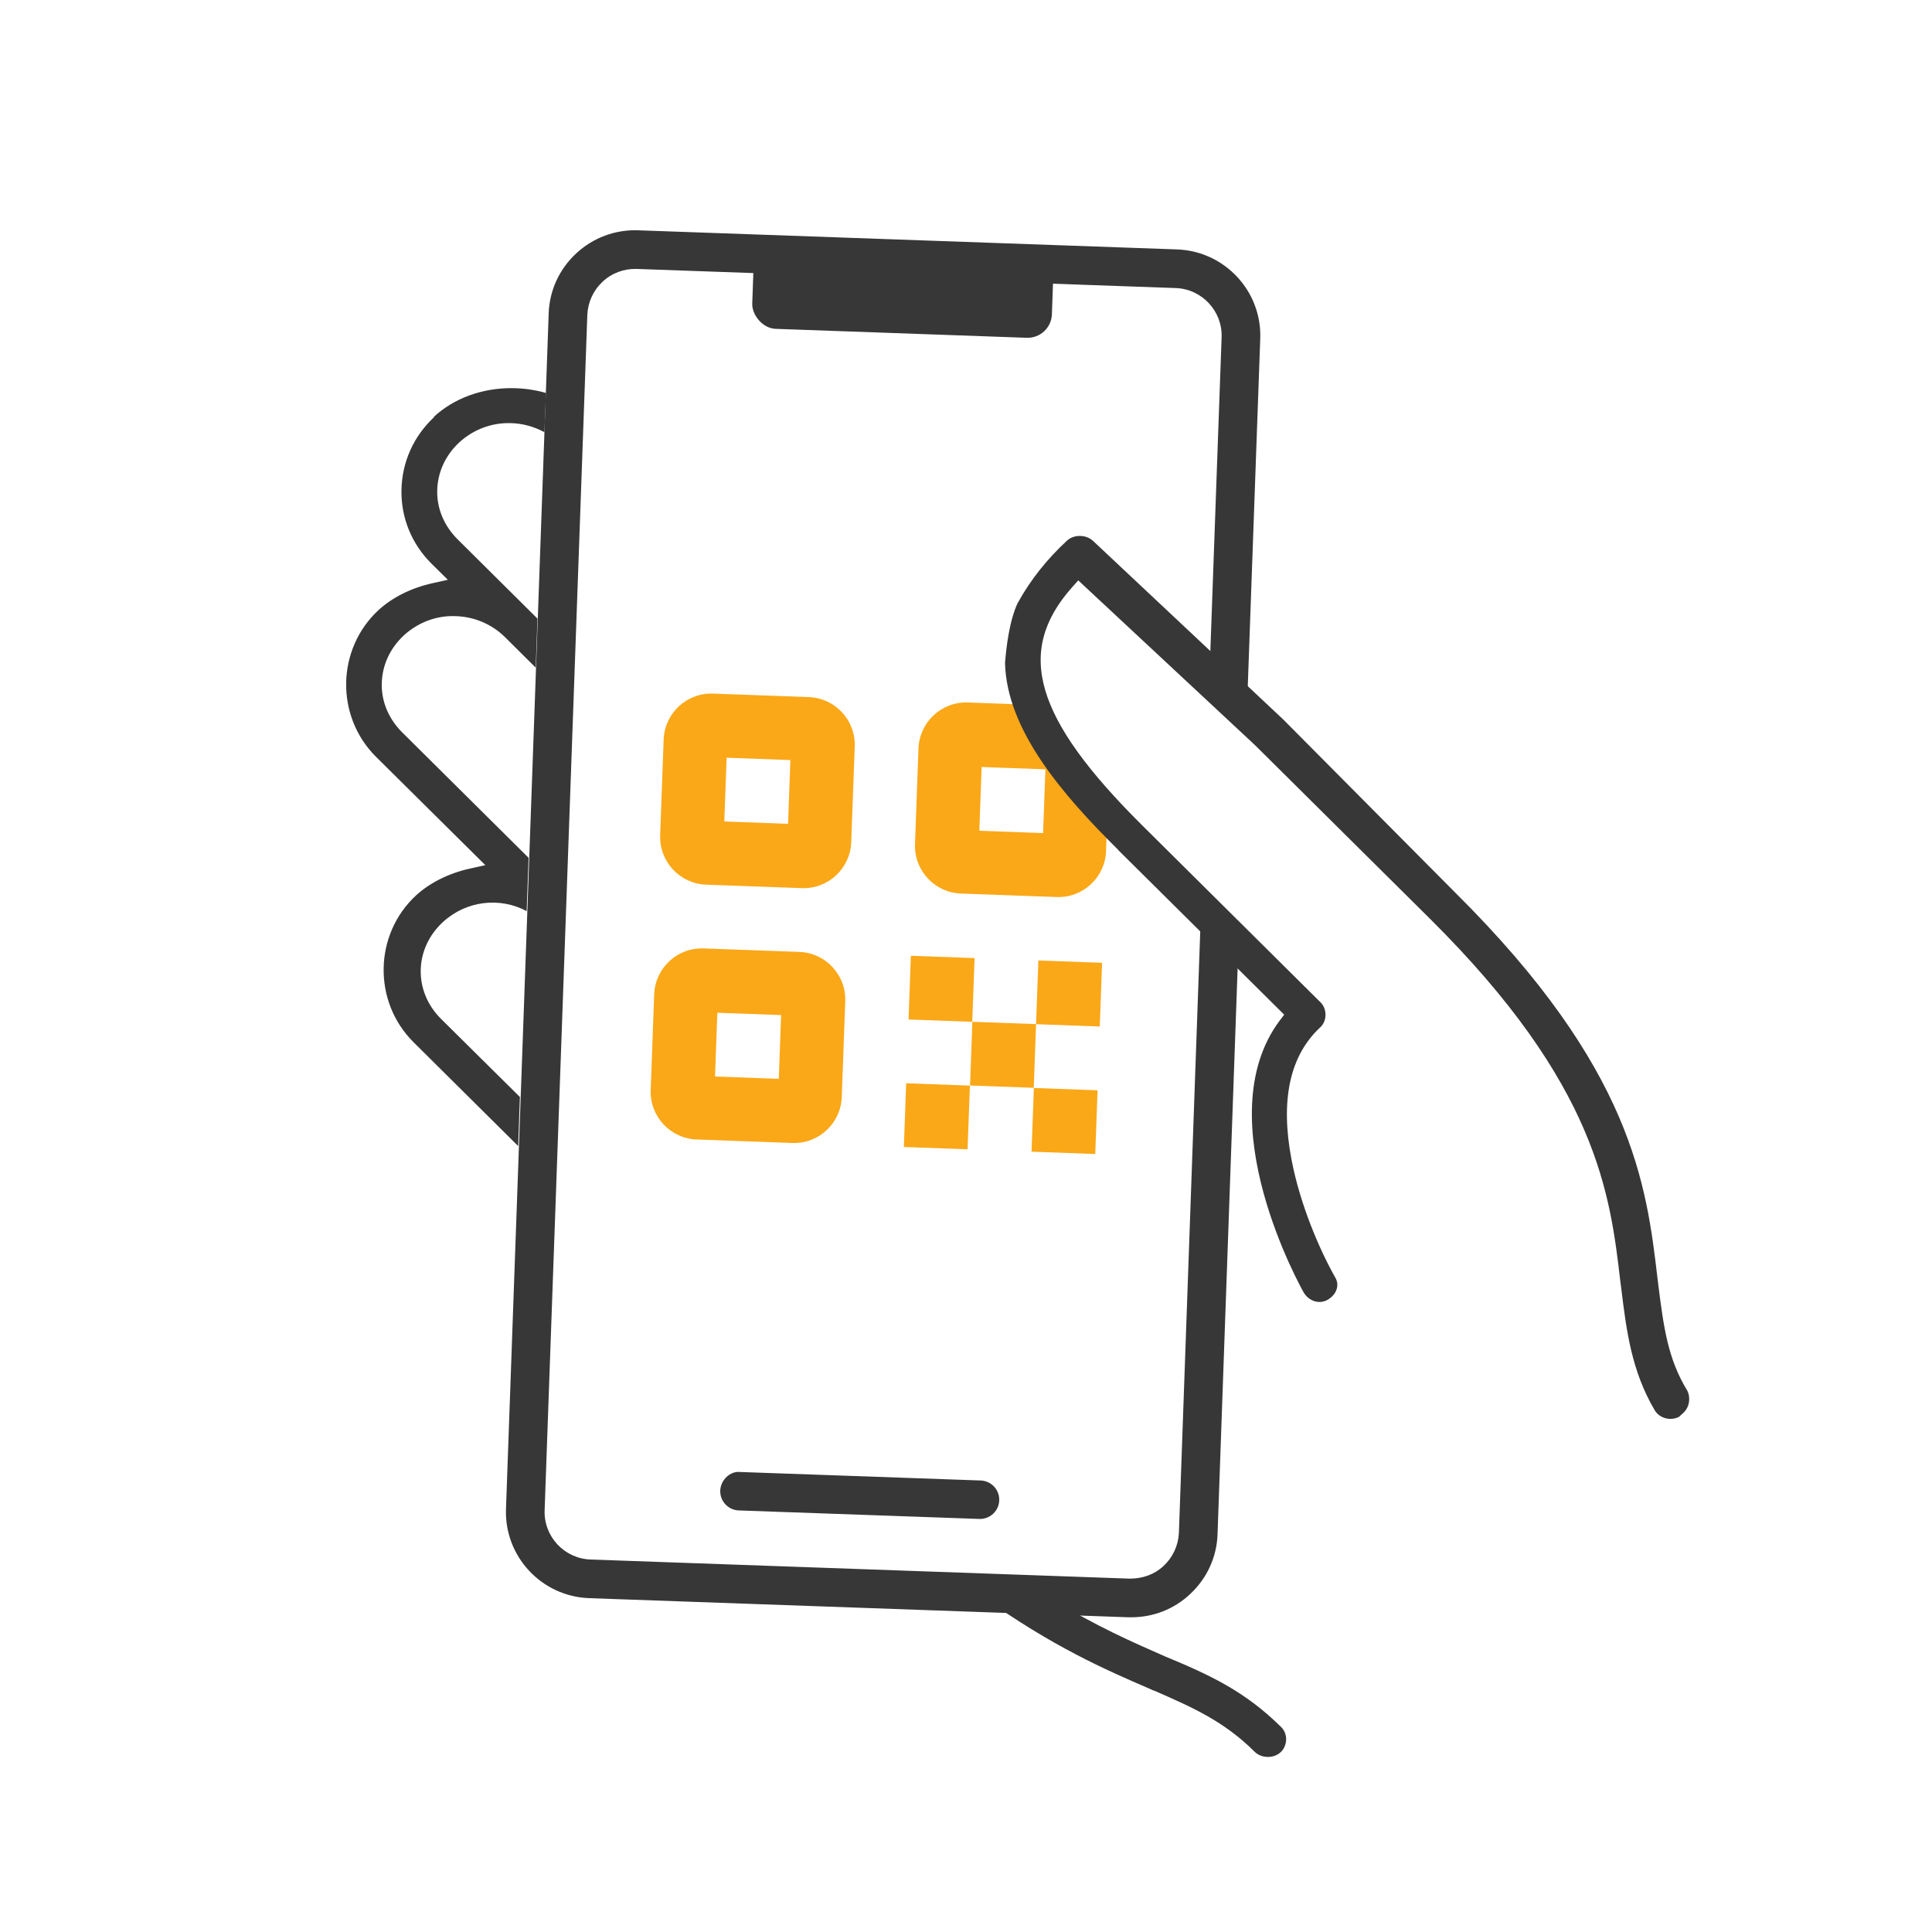 <?xml version="1.0" encoding="UTF-8"?>
<svg xmlns="http://www.w3.org/2000/svg" id="Artwork" viewBox="0 0 100 100">
  <defs>
    <style>.cls-1{fill:#faa818;}.cls-1,.cls-2{stroke-width:0px;}.cls-2{fill:#373737;}</style>
  </defs>
  <path class="cls-2" d="M58.56,83.71c-.05,0-.11,0-.16,0l-27.91-.99c-2.46-.09-4.39-2.16-4.3-4.62l2.21-61.88c.04-1.19.55-2.29,1.42-3.1.87-.81,2.01-1.24,3.2-1.2l27.91.99c2.46.09,4.39,2.16,4.3,4.62l-.66,18.4-2-.07.66-18.4c.05-1.36-1.02-2.5-2.37-2.55l-27.91-.99c-.64-.02-1.28.21-1.76.66-.48.45-.76,1.06-.79,1.71l-2.21,61.88c-.05,1.36,1.02,2.5,2.37,2.55l27.91.99c.67,0,1.28-.21,1.76-.66.48-.45.76-1.06.79-1.71l1.12-31.56,2,.07-1.12,31.56c-.04,1.19-.55,2.29-1.42,3.1-.83.78-1.91,1.2-3.04,1.2Z"></path>
  <rect class="cls-2" x="38.97" y="12.79" width="15.52" height="4.46" rx="1.26" ry="1.26" transform="translate(.56 -1.65) rotate(2.04)"></rect>
  <path class="cls-2" d="M50.73,78.62s-.02,0-.04,0l-12.45-.44c-.55-.02-.98-.48-.96-1.03.02-.55.52-1.02,1.03-.96l12.45.44c.55.02.98.48.96,1.03-.02.54-.46.96-1,.96Z"></path>
  <path class="cls-1" d="M36.55,45.79l4.95.18c1.37.05,2.51-1.02,2.56-2.38l.18-4.95c.05-1.37-1.02-2.51-2.38-2.56l-4.95-.18c-1.37-.05-2.51,1.02-2.56,2.38l-.18,4.95c-.05,1.37,1.02,2.51,2.38,2.56ZM37.61,39.22l3.3.12-.12,3.3-3.3-.12.12-3.3Z"></path>
  <path class="cls-1" d="M33.68,56.42c-.05,1.37,1.02,2.51,2.38,2.56l4.95.18c1.37.05,2.51-1.02,2.56-2.38l.18-4.95c.05-1.37-1.02-2.51-2.38-2.56l-4.95-.18c-1.37-.05-2.51,1.02-2.56,2.38l-.18,4.95ZM37.13,52.42l3.3.12-.12,3.3-3.3-.12.12-3.3Z"></path>
  <path class="cls-1" d="M57.25,41.78c-.33-.27-.62-.59-.89-.92-.39-.48-.76-.97-1.09-1.49-.55-.86-1.04-1.8-1.34-2.78,0-.03,0-.06-.02-.09l-3.81-.14c-1.37-.05-2.51,1.02-2.56,2.38l-.18,4.95c-.05,1.37,1.02,2.51,2.38,2.56l4.95.18c1.37.05,2.51-1.02,2.56-2.38l.08-2.22s-.06-.04-.09-.07ZM53.99,43.12l-3.3-.12.12-3.3,3.3.12-.12,3.3Z"></path>
  <rect class="cls-1" x="50.27" y="52.96" width="3.3" height="3.3" transform="translate(-4.54 104.5) rotate(-87.92)"></rect>
  <rect class="cls-1" x="53.69" y="49.78" width="3.3" height="3.3" transform="translate(1.93 104.86) rotate(-87.92)"></rect>
  <rect class="cls-1" x="47.09" y="49.54" width="3.3" height="3.3" transform="translate(-4.19 98.03) rotate(-87.92)"></rect>
  <rect class="cls-1" x="53.45" y="56.38" width="3.3" height="3.3" transform="translate(-4.89 110.98) rotate(-87.92)"></rect>
  <rect class="cls-1" x="46.85" y="56.13" width="3.3" height="3.3" transform="translate(-11.01 104.15) rotate(-87.92)"></rect>
  <path class="cls-2" d="M22.48,21.58c-1.07.99-1.67,2.33-1.7,3.77-.03,1.45.53,2.81,1.56,3.83l.84.83-.81.18c-1.08.24-2.06.73-2.77,1.38-2.19,2.02-2.25,5.5-.14,7.6l5.66,5.61-.81.18c-1.08.24-2.06.73-2.77,1.38-2.19,2.02-2.25,5.5-.14,7.6l5.42,5.38.09-2.54-4.08-4.04c-1.44-1.43-1.4-3.63.09-5.01,1.21-1.12,2.96-1.31,4.34-.57l.1-2.76-6.55-6.5c-.69-.69-1.07-1.58-1.05-2.52.02-.94.42-1.82,1.14-2.49.72-.66,1.66-1.03,2.64-1,.98.02,1.9.4,2.6,1.09l1.59,1.58.09-2.54-4.14-4.11c-.69-.69-1.07-1.58-1.05-2.52.02-.94.42-1.82,1.14-2.49.72-.66,1.65-1.02,2.64-1,.63.01,1.23.18,1.77.47l.08-2.03c-.59-.17-1.2-.25-1.8-.25-1.5,0-2.95.51-4.01,1.49"></path>
  <path class="cls-2" d="M59.7,87.49c2.04.89,3.65,1.6,5.24,3.18.35.35.99.36,1.35.02.17-.16.27-.39.28-.64s-.09-.49-.25-.65c-1.89-1.87-3.69-2.7-6.03-3.67-1.64-.72-3.55-1.55-5.91-3l-3.57-.12c3.69,2.64,6.43,3.82,8.67,4.79l.22.1Z"></path>
  <path class="cls-2" d="M57.88,44l8.59,8.52-.23.3c-3.84,5.13,1.19,13.99,1.24,14.08.27.45.8.62,1.23.38.23-.13.4-.32.47-.54.05-.15.08-.38-.08-.64-.79-1.4-1.8-3.72-2.25-6.07-.59-3.09-.09-5.39,1.48-6.85.32-.29.36-.8.14-1.15-.03-.05-.07-.1-.11-.14l-9.24-9.17c-5.57-5.53-6.59-8.98-3.64-12.31l.33-.37,9.15,8.53,9.05,8.98c8.67,8.6,9.33,14.25,9.86,18.79l.04.3c.27,2.22.53,4.31,1.74,6.36.25.41.8.56,1.25.34l.23-.21c.34-.32.37-.81.21-1.14-1.02-1.66-1.23-3.32-1.5-5.43l-.05-.41c-.57-4.83-1.29-10.84-10.46-19.94l-8.91-8.97-9.83-9.23c-.36-.35-1-.36-1.36-.03-1.05.97-1.9,2.05-2.53,3.19-.02.03-.5.86-.68,3.14.08,3.49,3.01,6.86,5.87,9.69"></path>
</svg>
